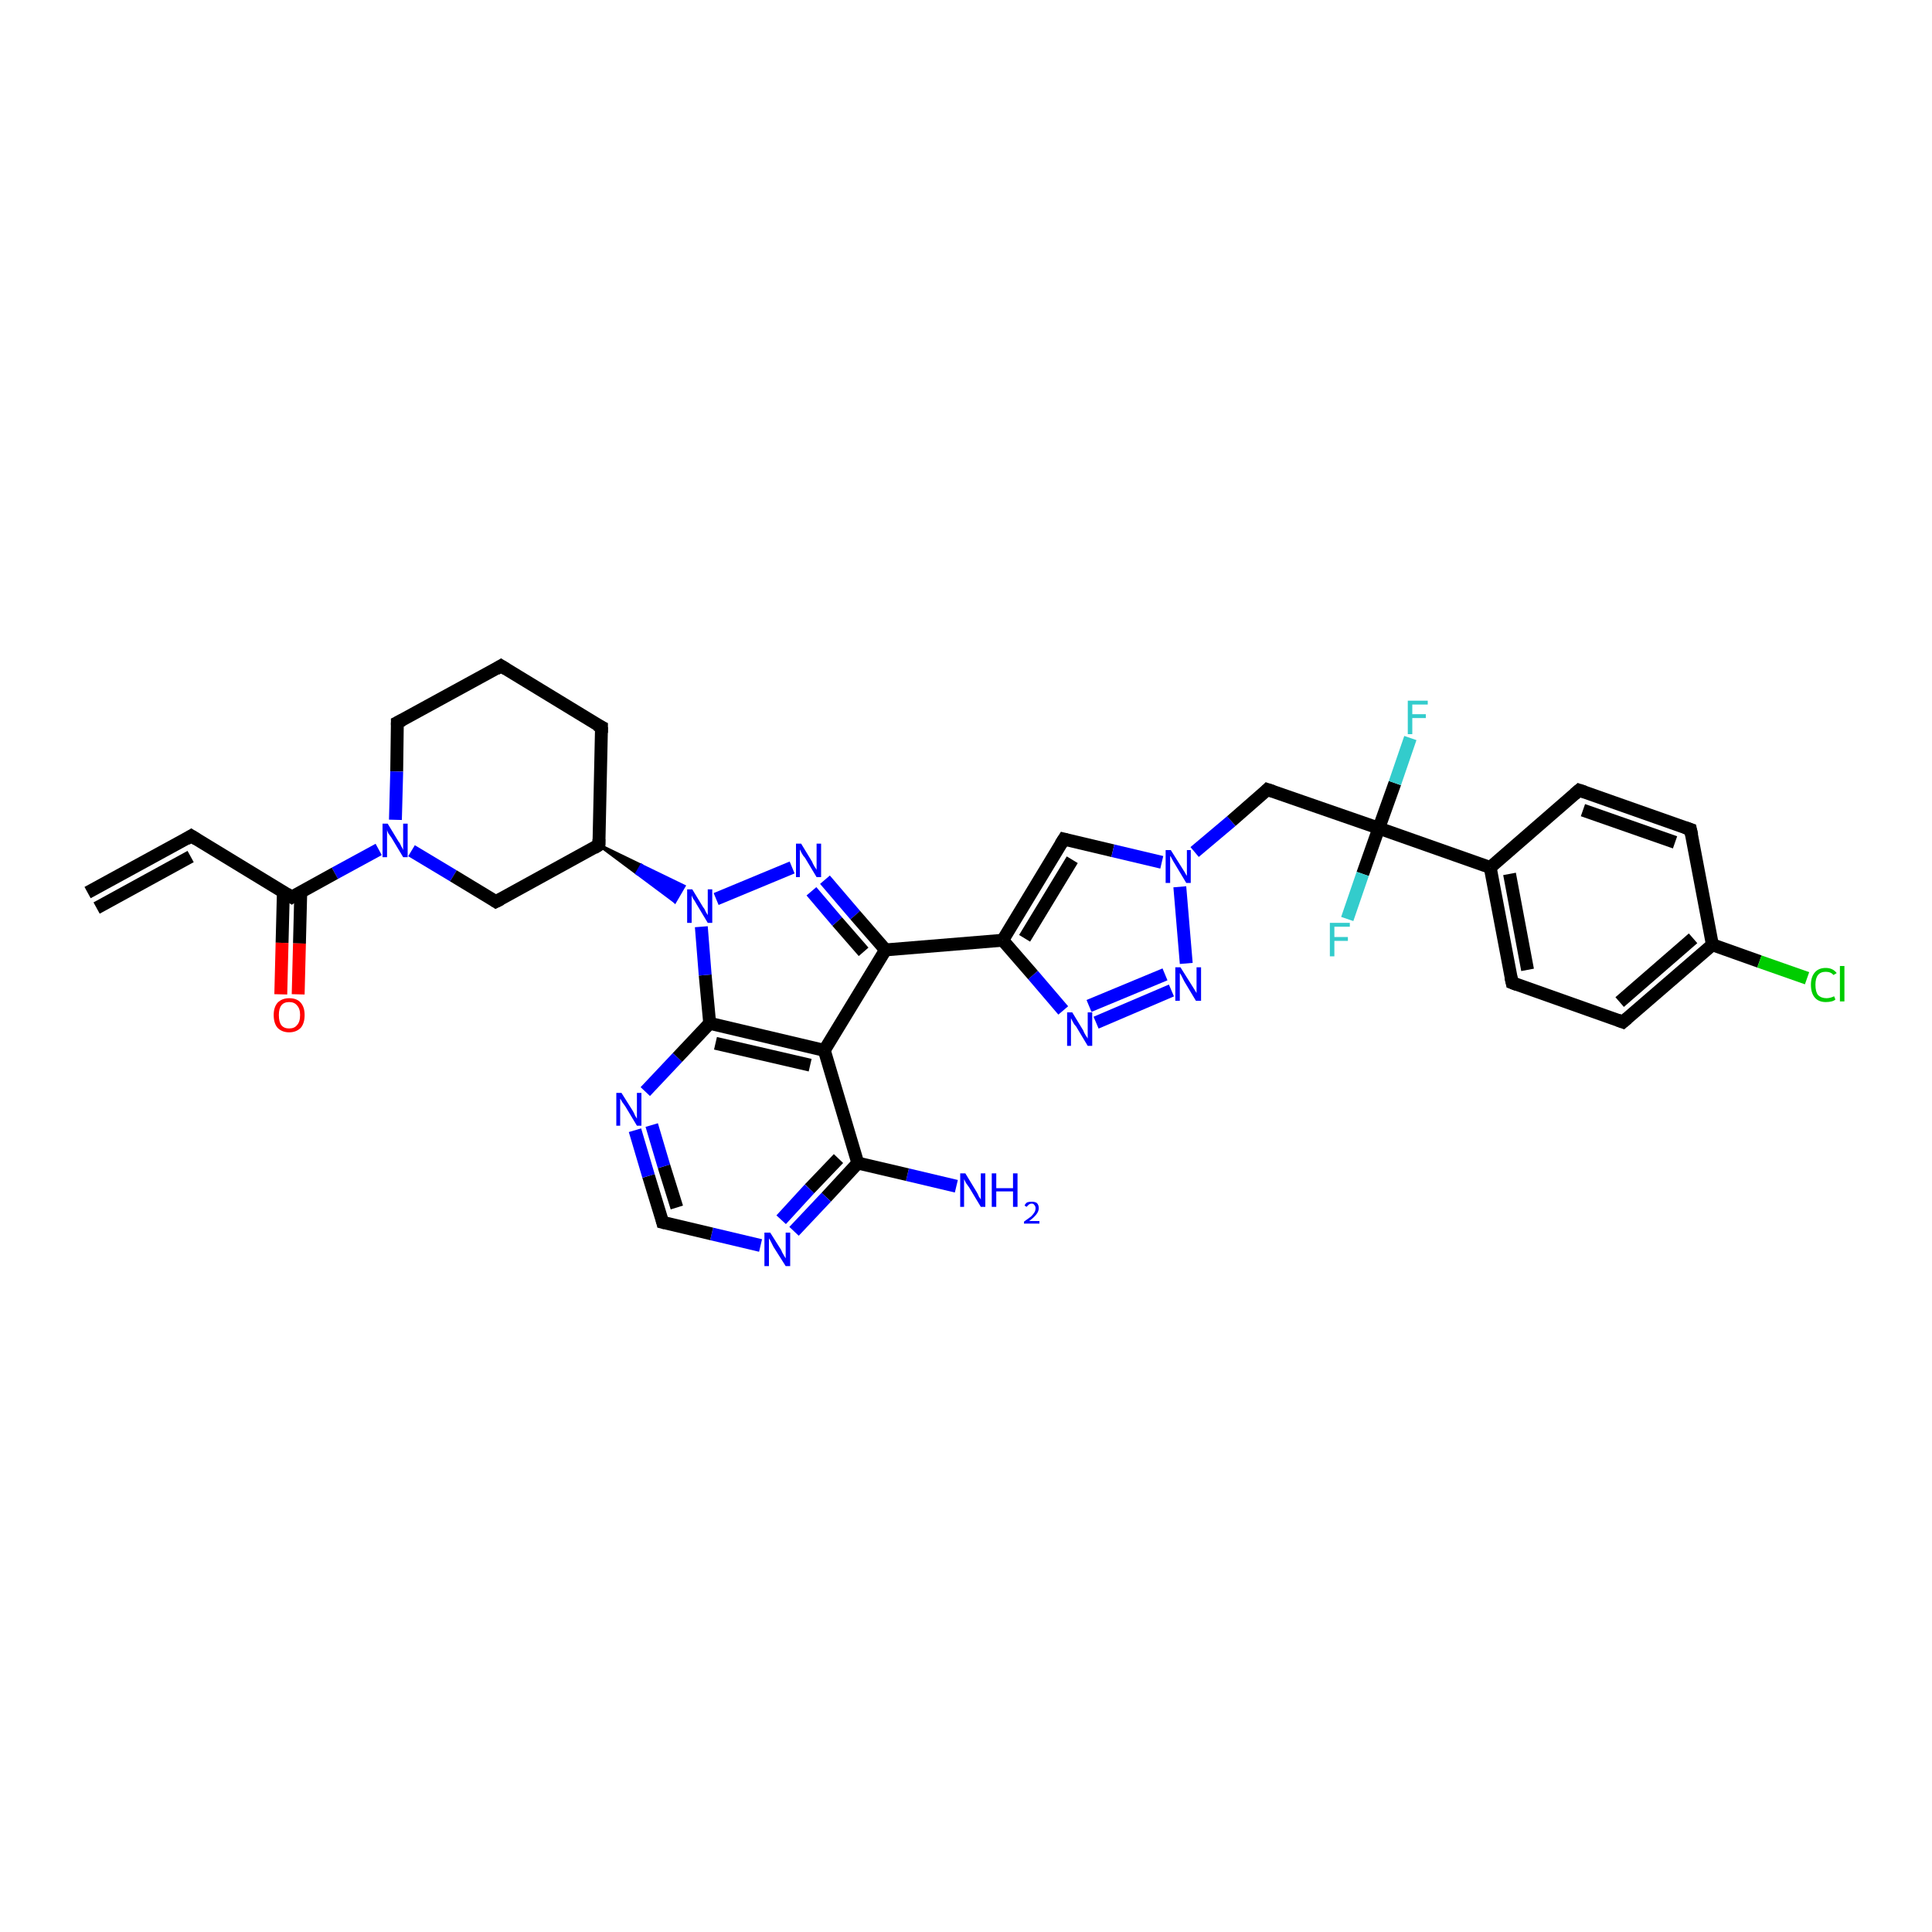<?xml version='1.0' encoding='iso-8859-1'?>
<svg version='1.1' baseProfile='full'
              xmlns='http://www.w3.org/2000/svg'
                      xmlns:rdkit='http://www.rdkit.org/xml'
                      xmlns:xlink='http://www.w3.org/1999/xlink'
                  xml:space='preserve'
width='300px' height='300px' viewBox='0 0 300 300'>
<!-- END OF HEADER -->
<rect style='opacity:1.0;fill:#FFFFFF;stroke:none' width='300.0' height='300.0' x='0.0' y='0.0'> </rect>
<path class='bond-0 atom-0 atom-1' d='M 148.5,184.2 L 140.9,182.4' style='fill:none;fill-rule:evenodd;stroke:#0000FF;stroke-width:2.0px;stroke-linecap:butt;stroke-linejoin:miter;stroke-opacity:1' />
<path class='bond-0 atom-0 atom-1' d='M 140.9,182.4 L 133.2,180.6' style='fill:none;fill-rule:evenodd;stroke:#000000;stroke-width:2.0px;stroke-linecap:butt;stroke-linejoin:miter;stroke-opacity:1' />
<path class='bond-1 atom-1 atom-2' d='M 133.2,180.6 L 128.3,185.9' style='fill:none;fill-rule:evenodd;stroke:#000000;stroke-width:2.0px;stroke-linecap:butt;stroke-linejoin:miter;stroke-opacity:1' />
<path class='bond-1 atom-1 atom-2' d='M 128.3,185.9 L 123.3,191.2' style='fill:none;fill-rule:evenodd;stroke:#0000FF;stroke-width:2.0px;stroke-linecap:butt;stroke-linejoin:miter;stroke-opacity:1' />
<path class='bond-1 atom-1 atom-2' d='M 130.2,179.9 L 125.7,184.6' style='fill:none;fill-rule:evenodd;stroke:#000000;stroke-width:2.0px;stroke-linecap:butt;stroke-linejoin:miter;stroke-opacity:1' />
<path class='bond-1 atom-1 atom-2' d='M 125.7,184.6 L 121.3,189.4' style='fill:none;fill-rule:evenodd;stroke:#0000FF;stroke-width:2.0px;stroke-linecap:butt;stroke-linejoin:miter;stroke-opacity:1' />
<path class='bond-2 atom-2 atom-3' d='M 118.1,193.4 L 110.5,191.6' style='fill:none;fill-rule:evenodd;stroke:#0000FF;stroke-width:2.0px;stroke-linecap:butt;stroke-linejoin:miter;stroke-opacity:1' />
<path class='bond-2 atom-2 atom-3' d='M 110.5,191.6 L 102.9,189.8' style='fill:none;fill-rule:evenodd;stroke:#000000;stroke-width:2.0px;stroke-linecap:butt;stroke-linejoin:miter;stroke-opacity:1' />
<path class='bond-3 atom-3 atom-4' d='M 102.9,189.8 L 100.7,182.6' style='fill:none;fill-rule:evenodd;stroke:#000000;stroke-width:2.0px;stroke-linecap:butt;stroke-linejoin:miter;stroke-opacity:1' />
<path class='bond-3 atom-3 atom-4' d='M 100.7,182.6 L 98.6,175.5' style='fill:none;fill-rule:evenodd;stroke:#0000FF;stroke-width:2.0px;stroke-linecap:butt;stroke-linejoin:miter;stroke-opacity:1' />
<path class='bond-3 atom-3 atom-4' d='M 105.1,187.5 L 103.1,181.1' style='fill:none;fill-rule:evenodd;stroke:#000000;stroke-width:2.0px;stroke-linecap:butt;stroke-linejoin:miter;stroke-opacity:1' />
<path class='bond-3 atom-3 atom-4' d='M 103.1,181.1 L 101.2,174.7' style='fill:none;fill-rule:evenodd;stroke:#0000FF;stroke-width:2.0px;stroke-linecap:butt;stroke-linejoin:miter;stroke-opacity:1' />
<path class='bond-4 atom-4 atom-5' d='M 100.2,169.5 L 105.2,164.2' style='fill:none;fill-rule:evenodd;stroke:#0000FF;stroke-width:2.0px;stroke-linecap:butt;stroke-linejoin:miter;stroke-opacity:1' />
<path class='bond-4 atom-4 atom-5' d='M 105.2,164.2 L 110.2,158.9' style='fill:none;fill-rule:evenodd;stroke:#000000;stroke-width:2.0px;stroke-linecap:butt;stroke-linejoin:miter;stroke-opacity:1' />
<path class='bond-5 atom-5 atom-6' d='M 110.2,158.9 L 109.5,151.4' style='fill:none;fill-rule:evenodd;stroke:#000000;stroke-width:2.0px;stroke-linecap:butt;stroke-linejoin:miter;stroke-opacity:1' />
<path class='bond-5 atom-5 atom-6' d='M 109.5,151.4 L 108.9,143.9' style='fill:none;fill-rule:evenodd;stroke:#0000FF;stroke-width:2.0px;stroke-linecap:butt;stroke-linejoin:miter;stroke-opacity:1' />
<path class='bond-6 atom-6 atom-7' d='M 111.2,139.6 L 123.0,134.7' style='fill:none;fill-rule:evenodd;stroke:#0000FF;stroke-width:2.0px;stroke-linecap:butt;stroke-linejoin:miter;stroke-opacity:1' />
<path class='bond-7 atom-7 atom-8' d='M 128.1,136.6 L 132.8,142.1' style='fill:none;fill-rule:evenodd;stroke:#0000FF;stroke-width:2.0px;stroke-linecap:butt;stroke-linejoin:miter;stroke-opacity:1' />
<path class='bond-7 atom-7 atom-8' d='M 132.8,142.1 L 137.5,147.5' style='fill:none;fill-rule:evenodd;stroke:#000000;stroke-width:2.0px;stroke-linecap:butt;stroke-linejoin:miter;stroke-opacity:1' />
<path class='bond-7 atom-7 atom-8' d='M 126.0,138.4 L 130.0,143.1' style='fill:none;fill-rule:evenodd;stroke:#0000FF;stroke-width:2.0px;stroke-linecap:butt;stroke-linejoin:miter;stroke-opacity:1' />
<path class='bond-7 atom-7 atom-8' d='M 130.0,143.1 L 134.1,147.8' style='fill:none;fill-rule:evenodd;stroke:#000000;stroke-width:2.0px;stroke-linecap:butt;stroke-linejoin:miter;stroke-opacity:1' />
<path class='bond-8 atom-8 atom-9' d='M 137.5,147.5 L 155.7,146.0' style='fill:none;fill-rule:evenodd;stroke:#000000;stroke-width:2.0px;stroke-linecap:butt;stroke-linejoin:miter;stroke-opacity:1' />
<path class='bond-9 atom-9 atom-10' d='M 155.7,146.0 L 165.2,130.3' style='fill:none;fill-rule:evenodd;stroke:#000000;stroke-width:2.0px;stroke-linecap:butt;stroke-linejoin:miter;stroke-opacity:1' />
<path class='bond-9 atom-9 atom-10' d='M 159.1,145.7 L 166.5,133.5' style='fill:none;fill-rule:evenodd;stroke:#000000;stroke-width:2.0px;stroke-linecap:butt;stroke-linejoin:miter;stroke-opacity:1' />
<path class='bond-10 atom-10 atom-11' d='M 165.2,130.3 L 172.8,132.1' style='fill:none;fill-rule:evenodd;stroke:#000000;stroke-width:2.0px;stroke-linecap:butt;stroke-linejoin:miter;stroke-opacity:1' />
<path class='bond-10 atom-10 atom-11' d='M 172.8,132.1 L 180.4,133.9' style='fill:none;fill-rule:evenodd;stroke:#0000FF;stroke-width:2.0px;stroke-linecap:butt;stroke-linejoin:miter;stroke-opacity:1' />
<path class='bond-11 atom-11 atom-12' d='M 185.5,132.3 L 191.2,127.5' style='fill:none;fill-rule:evenodd;stroke:#0000FF;stroke-width:2.0px;stroke-linecap:butt;stroke-linejoin:miter;stroke-opacity:1' />
<path class='bond-11 atom-11 atom-12' d='M 191.2,127.5 L 196.8,122.6' style='fill:none;fill-rule:evenodd;stroke:#000000;stroke-width:2.0px;stroke-linecap:butt;stroke-linejoin:miter;stroke-opacity:1' />
<path class='bond-12 atom-12 atom-13' d='M 196.8,122.6 L 214.1,128.6' style='fill:none;fill-rule:evenodd;stroke:#000000;stroke-width:2.0px;stroke-linecap:butt;stroke-linejoin:miter;stroke-opacity:1' />
<path class='bond-13 atom-13 atom-14' d='M 214.1,128.6 L 211.6,135.7' style='fill:none;fill-rule:evenodd;stroke:#000000;stroke-width:2.0px;stroke-linecap:butt;stroke-linejoin:miter;stroke-opacity:1' />
<path class='bond-13 atom-13 atom-14' d='M 211.6,135.7 L 209.2,142.7' style='fill:none;fill-rule:evenodd;stroke:#33CCCC;stroke-width:2.0px;stroke-linecap:butt;stroke-linejoin:miter;stroke-opacity:1' />
<path class='bond-14 atom-13 atom-15' d='M 214.1,128.6 L 216.6,121.6' style='fill:none;fill-rule:evenodd;stroke:#000000;stroke-width:2.0px;stroke-linecap:butt;stroke-linejoin:miter;stroke-opacity:1' />
<path class='bond-14 atom-13 atom-15' d='M 216.6,121.6 L 219.0,114.6' style='fill:none;fill-rule:evenodd;stroke:#33CCCC;stroke-width:2.0px;stroke-linecap:butt;stroke-linejoin:miter;stroke-opacity:1' />
<path class='bond-15 atom-13 atom-16' d='M 214.1,128.6 L 231.4,134.7' style='fill:none;fill-rule:evenodd;stroke:#000000;stroke-width:2.0px;stroke-linecap:butt;stroke-linejoin:miter;stroke-opacity:1' />
<path class='bond-16 atom-16 atom-17' d='M 231.4,134.7 L 234.8,152.6' style='fill:none;fill-rule:evenodd;stroke:#000000;stroke-width:2.0px;stroke-linecap:butt;stroke-linejoin:miter;stroke-opacity:1' />
<path class='bond-16 atom-16 atom-17' d='M 234.4,135.7 L 237.2,150.6' style='fill:none;fill-rule:evenodd;stroke:#000000;stroke-width:2.0px;stroke-linecap:butt;stroke-linejoin:miter;stroke-opacity:1' />
<path class='bond-17 atom-17 atom-18' d='M 234.8,152.6 L 252.0,158.7' style='fill:none;fill-rule:evenodd;stroke:#000000;stroke-width:2.0px;stroke-linecap:butt;stroke-linejoin:miter;stroke-opacity:1' />
<path class='bond-18 atom-18 atom-19' d='M 252.0,158.7 L 265.9,146.7' style='fill:none;fill-rule:evenodd;stroke:#000000;stroke-width:2.0px;stroke-linecap:butt;stroke-linejoin:miter;stroke-opacity:1' />
<path class='bond-18 atom-18 atom-19' d='M 251.5,155.6 L 262.9,145.7' style='fill:none;fill-rule:evenodd;stroke:#000000;stroke-width:2.0px;stroke-linecap:butt;stroke-linejoin:miter;stroke-opacity:1' />
<path class='bond-19 atom-19 atom-20' d='M 265.9,146.7 L 273.2,149.3' style='fill:none;fill-rule:evenodd;stroke:#000000;stroke-width:2.0px;stroke-linecap:butt;stroke-linejoin:miter;stroke-opacity:1' />
<path class='bond-19 atom-19 atom-20' d='M 273.2,149.3 L 280.6,151.9' style='fill:none;fill-rule:evenodd;stroke:#00CC00;stroke-width:2.0px;stroke-linecap:butt;stroke-linejoin:miter;stroke-opacity:1' />
<path class='bond-20 atom-19 atom-21' d='M 265.9,146.7 L 262.5,128.8' style='fill:none;fill-rule:evenodd;stroke:#000000;stroke-width:2.0px;stroke-linecap:butt;stroke-linejoin:miter;stroke-opacity:1' />
<path class='bond-21 atom-21 atom-22' d='M 262.5,128.8 L 245.2,122.7' style='fill:none;fill-rule:evenodd;stroke:#000000;stroke-width:2.0px;stroke-linecap:butt;stroke-linejoin:miter;stroke-opacity:1' />
<path class='bond-21 atom-21 atom-22' d='M 260.1,130.8 L 245.8,125.8' style='fill:none;fill-rule:evenodd;stroke:#000000;stroke-width:2.0px;stroke-linecap:butt;stroke-linejoin:miter;stroke-opacity:1' />
<path class='bond-22 atom-11 atom-23' d='M 183.2,137.7 L 184.2,149.6' style='fill:none;fill-rule:evenodd;stroke:#0000FF;stroke-width:2.0px;stroke-linecap:butt;stroke-linejoin:miter;stroke-opacity:1' />
<path class='bond-23 atom-23 atom-24' d='M 181.9,153.8 L 170.2,158.8' style='fill:none;fill-rule:evenodd;stroke:#0000FF;stroke-width:2.0px;stroke-linecap:butt;stroke-linejoin:miter;stroke-opacity:1' />
<path class='bond-23 atom-23 atom-24' d='M 180.9,151.3 L 169.1,156.2' style='fill:none;fill-rule:evenodd;stroke:#0000FF;stroke-width:2.0px;stroke-linecap:butt;stroke-linejoin:miter;stroke-opacity:1' />
<path class='bond-24 atom-8 atom-25' d='M 137.5,147.5 L 128.0,163.1' style='fill:none;fill-rule:evenodd;stroke:#000000;stroke-width:2.0px;stroke-linecap:butt;stroke-linejoin:miter;stroke-opacity:1' />
<path class='bond-25 atom-26 atom-6' d='M 93.0,131.2 L 99.6,134.4 L 98.9,135.6 Z' style='fill:#000000;fill-rule:evenodd;fill-opacity:1;stroke:#000000;stroke-width:0.5px;stroke-linecap:butt;stroke-linejoin:miter;stroke-opacity:1;' />
<path class='bond-25 atom-26 atom-6' d='M 99.6,134.4 L 104.8,140.0 L 106.2,137.6 Z' style='fill:#0000FF;fill-rule:evenodd;fill-opacity:1;stroke:#0000FF;stroke-width:0.5px;stroke-linecap:butt;stroke-linejoin:miter;stroke-opacity:1;' />
<path class='bond-25 atom-26 atom-6' d='M 99.6,134.4 L 98.9,135.6 L 104.8,140.0 Z' style='fill:#0000FF;fill-rule:evenodd;fill-opacity:1;stroke:#0000FF;stroke-width:0.5px;stroke-linecap:butt;stroke-linejoin:miter;stroke-opacity:1;' />
<path class='bond-26 atom-26 atom-27' d='M 93.0,131.2 L 93.4,112.9' style='fill:none;fill-rule:evenodd;stroke:#000000;stroke-width:2.0px;stroke-linecap:butt;stroke-linejoin:miter;stroke-opacity:1' />
<path class='bond-27 atom-27 atom-28' d='M 93.4,112.9 L 77.8,103.4' style='fill:none;fill-rule:evenodd;stroke:#000000;stroke-width:2.0px;stroke-linecap:butt;stroke-linejoin:miter;stroke-opacity:1' />
<path class='bond-28 atom-28 atom-29' d='M 77.8,103.4 L 61.7,112.2' style='fill:none;fill-rule:evenodd;stroke:#000000;stroke-width:2.0px;stroke-linecap:butt;stroke-linejoin:miter;stroke-opacity:1' />
<path class='bond-29 atom-29 atom-30' d='M 61.7,112.2 L 61.6,119.8' style='fill:none;fill-rule:evenodd;stroke:#000000;stroke-width:2.0px;stroke-linecap:butt;stroke-linejoin:miter;stroke-opacity:1' />
<path class='bond-29 atom-29 atom-30' d='M 61.6,119.8 L 61.4,127.3' style='fill:none;fill-rule:evenodd;stroke:#0000FF;stroke-width:2.0px;stroke-linecap:butt;stroke-linejoin:miter;stroke-opacity:1' />
<path class='bond-30 atom-30 atom-31' d='M 63.9,132.1 L 70.4,136.0' style='fill:none;fill-rule:evenodd;stroke:#0000FF;stroke-width:2.0px;stroke-linecap:butt;stroke-linejoin:miter;stroke-opacity:1' />
<path class='bond-30 atom-30 atom-31' d='M 70.4,136.0 L 77.0,140.0' style='fill:none;fill-rule:evenodd;stroke:#000000;stroke-width:2.0px;stroke-linecap:butt;stroke-linejoin:miter;stroke-opacity:1' />
<path class='bond-31 atom-30 atom-32' d='M 58.8,131.9 L 52.0,135.6' style='fill:none;fill-rule:evenodd;stroke:#0000FF;stroke-width:2.0px;stroke-linecap:butt;stroke-linejoin:miter;stroke-opacity:1' />
<path class='bond-31 atom-30 atom-32' d='M 52.0,135.6 L 45.3,139.3' style='fill:none;fill-rule:evenodd;stroke:#000000;stroke-width:2.0px;stroke-linecap:butt;stroke-linejoin:miter;stroke-opacity:1' />
<path class='bond-32 atom-32 atom-33' d='M 44.0,138.5 L 43.8,146.4' style='fill:none;fill-rule:evenodd;stroke:#000000;stroke-width:2.0px;stroke-linecap:butt;stroke-linejoin:miter;stroke-opacity:1' />
<path class='bond-32 atom-32 atom-33' d='M 43.8,146.4 L 43.6,154.4' style='fill:none;fill-rule:evenodd;stroke:#FF0000;stroke-width:2.0px;stroke-linecap:butt;stroke-linejoin:miter;stroke-opacity:1' />
<path class='bond-32 atom-32 atom-33' d='M 46.7,138.6 L 46.5,146.5' style='fill:none;fill-rule:evenodd;stroke:#000000;stroke-width:2.0px;stroke-linecap:butt;stroke-linejoin:miter;stroke-opacity:1' />
<path class='bond-32 atom-32 atom-33' d='M 46.5,146.5 L 46.3,154.4' style='fill:none;fill-rule:evenodd;stroke:#FF0000;stroke-width:2.0px;stroke-linecap:butt;stroke-linejoin:miter;stroke-opacity:1' />
<path class='bond-33 atom-32 atom-34' d='M 45.3,139.3 L 29.7,129.8' style='fill:none;fill-rule:evenodd;stroke:#000000;stroke-width:2.0px;stroke-linecap:butt;stroke-linejoin:miter;stroke-opacity:1' />
<path class='bond-34 atom-34 atom-35' d='M 29.7,129.8 L 13.6,138.6' style='fill:none;fill-rule:evenodd;stroke:#000000;stroke-width:2.0px;stroke-linecap:butt;stroke-linejoin:miter;stroke-opacity:1' />
<path class='bond-34 atom-34 atom-35' d='M 29.6,133.0 L 15.0,141.0' style='fill:none;fill-rule:evenodd;stroke:#000000;stroke-width:2.0px;stroke-linecap:butt;stroke-linejoin:miter;stroke-opacity:1' />
<path class='bond-35 atom-25 atom-1' d='M 128.0,163.1 L 133.2,180.6' style='fill:none;fill-rule:evenodd;stroke:#000000;stroke-width:2.0px;stroke-linecap:butt;stroke-linejoin:miter;stroke-opacity:1' />
<path class='bond-36 atom-31 atom-26' d='M 77.0,140.0 L 93.0,131.2' style='fill:none;fill-rule:evenodd;stroke:#000000;stroke-width:2.0px;stroke-linecap:butt;stroke-linejoin:miter;stroke-opacity:1' />
<path class='bond-37 atom-25 atom-5' d='M 128.0,163.1 L 110.2,158.9' style='fill:none;fill-rule:evenodd;stroke:#000000;stroke-width:2.0px;stroke-linecap:butt;stroke-linejoin:miter;stroke-opacity:1' />
<path class='bond-37 atom-25 atom-5' d='M 125.8,165.4 L 111.1,162.0' style='fill:none;fill-rule:evenodd;stroke:#000000;stroke-width:2.0px;stroke-linecap:butt;stroke-linejoin:miter;stroke-opacity:1' />
<path class='bond-38 atom-24 atom-9' d='M 165.1,156.9 L 160.4,151.4' style='fill:none;fill-rule:evenodd;stroke:#0000FF;stroke-width:2.0px;stroke-linecap:butt;stroke-linejoin:miter;stroke-opacity:1' />
<path class='bond-38 atom-24 atom-9' d='M 160.4,151.4 L 155.7,146.0' style='fill:none;fill-rule:evenodd;stroke:#000000;stroke-width:2.0px;stroke-linecap:butt;stroke-linejoin:miter;stroke-opacity:1' />
<path class='bond-39 atom-22 atom-16' d='M 245.2,122.7 L 231.4,134.7' style='fill:none;fill-rule:evenodd;stroke:#000000;stroke-width:2.0px;stroke-linecap:butt;stroke-linejoin:miter;stroke-opacity:1' />
<path d='M 103.3,189.9 L 102.9,189.8 L 102.8,189.4' style='fill:none;stroke:#000000;stroke-width:2.0px;stroke-linecap:butt;stroke-linejoin:miter;stroke-opacity:1;' />
<path d='M 164.7,131.1 L 165.2,130.3 L 165.6,130.4' style='fill:none;stroke:#000000;stroke-width:2.0px;stroke-linecap:butt;stroke-linejoin:miter;stroke-opacity:1;' />
<path d='M 196.6,122.8 L 196.8,122.6 L 197.7,122.9' style='fill:none;stroke:#000000;stroke-width:2.0px;stroke-linecap:butt;stroke-linejoin:miter;stroke-opacity:1;' />
<path d='M 234.6,151.7 L 234.8,152.6 L 235.6,152.9' style='fill:none;stroke:#000000;stroke-width:2.0px;stroke-linecap:butt;stroke-linejoin:miter;stroke-opacity:1;' />
<path d='M 251.2,158.4 L 252.0,158.7 L 252.7,158.1' style='fill:none;stroke:#000000;stroke-width:2.0px;stroke-linecap:butt;stroke-linejoin:miter;stroke-opacity:1;' />
<path d='M 262.7,129.7 L 262.5,128.8 L 261.6,128.5' style='fill:none;stroke:#000000;stroke-width:2.0px;stroke-linecap:butt;stroke-linejoin:miter;stroke-opacity:1;' />
<path d='M 246.1,123.0 L 245.2,122.7 L 244.5,123.3' style='fill:none;stroke:#000000;stroke-width:2.0px;stroke-linecap:butt;stroke-linejoin:miter;stroke-opacity:1;' />
<path d='M 93.0,130.3 L 93.0,131.2 L 92.2,131.7' style='fill:none;stroke:#000000;stroke-width:2.0px;stroke-linecap:butt;stroke-linejoin:miter;stroke-opacity:1;' />
<path d='M 93.4,113.8 L 93.4,112.9 L 92.6,112.5' style='fill:none;stroke:#000000;stroke-width:2.0px;stroke-linecap:butt;stroke-linejoin:miter;stroke-opacity:1;' />
<path d='M 78.6,103.9 L 77.8,103.4 L 77.0,103.9' style='fill:none;stroke:#000000;stroke-width:2.0px;stroke-linecap:butt;stroke-linejoin:miter;stroke-opacity:1;' />
<path d='M 62.5,111.8 L 61.7,112.2 L 61.7,112.6' style='fill:none;stroke:#000000;stroke-width:2.0px;stroke-linecap:butt;stroke-linejoin:miter;stroke-opacity:1;' />
<path d='M 76.7,139.8 L 77.0,140.0 L 77.8,139.6' style='fill:none;stroke:#000000;stroke-width:2.0px;stroke-linecap:butt;stroke-linejoin:miter;stroke-opacity:1;' />
<path d='M 45.6,139.1 L 45.3,139.3 L 44.5,138.8' style='fill:none;stroke:#000000;stroke-width:2.0px;stroke-linecap:butt;stroke-linejoin:miter;stroke-opacity:1;' />
<path d='M 30.5,130.3 L 29.7,129.8 L 28.9,130.3' style='fill:none;stroke:#000000;stroke-width:2.0px;stroke-linecap:butt;stroke-linejoin:miter;stroke-opacity:1;' />
<path class='atom-0' d='M 149.9 182.2
L 151.6 185.0
Q 151.8 185.3, 152.0 185.8
Q 152.3 186.2, 152.3 186.3
L 152.3 182.2
L 153.0 182.2
L 153.0 187.4
L 152.3 187.4
L 150.5 184.4
Q 150.3 184.1, 150.0 183.7
Q 149.8 183.3, 149.7 183.1
L 149.7 187.4
L 149.1 187.4
L 149.1 182.2
L 149.9 182.2
' fill='#0000FF'/>
<path class='atom-0' d='M 154.0 182.2
L 154.7 182.2
L 154.7 184.5
L 157.3 184.5
L 157.3 182.2
L 158.0 182.2
L 158.0 187.4
L 157.3 187.4
L 157.3 185.0
L 154.7 185.0
L 154.7 187.4
L 154.0 187.4
L 154.0 182.2
' fill='#0000FF'/>
<path class='atom-0' d='M 159.1 187.2
Q 159.2 186.9, 159.5 186.7
Q 159.8 186.6, 160.2 186.6
Q 160.7 186.6, 161.0 186.8
Q 161.3 187.1, 161.3 187.6
Q 161.3 188.1, 160.9 188.6
Q 160.5 189.1, 159.8 189.6
L 161.4 189.6
L 161.4 190.0
L 159.0 190.0
L 159.0 189.7
Q 159.7 189.2, 160.1 188.9
Q 160.4 188.6, 160.6 188.3
Q 160.8 188.0, 160.8 187.6
Q 160.8 187.3, 160.6 187.1
Q 160.5 186.9, 160.2 186.9
Q 159.9 186.9, 159.7 187.1
Q 159.6 187.2, 159.4 187.4
L 159.1 187.2
' fill='#0000FF'/>
<path class='atom-2' d='M 119.6 191.4
L 121.3 194.1
Q 121.4 194.4, 121.7 194.9
Q 122.0 195.4, 122.0 195.4
L 122.0 191.4
L 122.7 191.4
L 122.7 196.6
L 122.0 196.6
L 120.1 193.6
Q 119.9 193.2, 119.7 192.8
Q 119.5 192.4, 119.4 192.3
L 119.4 196.6
L 118.7 196.6
L 118.7 191.4
L 119.6 191.4
' fill='#0000FF'/>
<path class='atom-4' d='M 96.5 169.7
L 98.2 172.4
Q 98.4 172.7, 98.6 173.2
Q 98.9 173.7, 98.9 173.7
L 98.9 169.7
L 99.6 169.7
L 99.6 174.8
L 98.9 174.8
L 97.1 171.8
Q 96.9 171.5, 96.6 171.1
Q 96.4 170.7, 96.3 170.6
L 96.3 174.8
L 95.7 174.8
L 95.7 169.7
L 96.5 169.7
' fill='#0000FF'/>
<path class='atom-6' d='M 107.5 138.1
L 109.2 140.9
Q 109.4 141.1, 109.6 141.6
Q 109.9 142.1, 109.9 142.1
L 109.9 138.1
L 110.6 138.1
L 110.6 143.3
L 109.9 143.3
L 108.1 140.3
Q 107.9 139.9, 107.6 139.5
Q 107.4 139.1, 107.4 139.0
L 107.4 143.3
L 106.7 143.3
L 106.7 138.1
L 107.5 138.1
' fill='#0000FF'/>
<path class='atom-7' d='M 124.4 131.0
L 126.1 133.8
Q 126.2 134.1, 126.5 134.6
Q 126.8 135.0, 126.8 135.1
L 126.8 131.0
L 127.5 131.0
L 127.5 136.2
L 126.8 136.2
L 125.0 133.2
Q 124.7 132.9, 124.5 132.5
Q 124.3 132.1, 124.2 131.9
L 124.2 136.2
L 123.6 136.2
L 123.6 131.0
L 124.4 131.0
' fill='#0000FF'/>
<path class='atom-11' d='M 181.8 132.0
L 183.5 134.7
Q 183.7 135.0, 184.0 135.5
Q 184.2 135.9, 184.3 136.0
L 184.3 132.0
L 184.9 132.0
L 184.9 137.1
L 184.2 137.1
L 182.4 134.1
Q 182.2 133.8, 182.0 133.4
Q 181.8 133.0, 181.7 132.9
L 181.7 137.1
L 181.0 137.1
L 181.0 132.0
L 181.8 132.0
' fill='#0000FF'/>
<path class='atom-14' d='M 206.5 143.3
L 209.6 143.3
L 209.6 143.9
L 207.2 143.9
L 207.2 145.5
L 209.3 145.5
L 209.3 146.1
L 207.2 146.1
L 207.2 148.5
L 206.5 148.5
L 206.5 143.3
' fill='#33CCCC'/>
<path class='atom-15' d='M 218.6 108.8
L 221.7 108.8
L 221.7 109.4
L 219.3 109.4
L 219.3 110.9
L 221.4 110.9
L 221.4 111.5
L 219.3 111.5
L 219.3 114.0
L 218.6 114.0
L 218.6 108.8
' fill='#33CCCC'/>
<path class='atom-20' d='M 281.2 152.9
Q 281.2 151.7, 281.8 151.0
Q 282.4 150.3, 283.5 150.3
Q 284.6 150.3, 285.2 151.1
L 284.7 151.4
Q 284.3 150.9, 283.5 150.9
Q 282.7 150.9, 282.3 151.4
Q 281.9 151.9, 281.9 152.9
Q 281.9 154.0, 282.3 154.5
Q 282.8 155.0, 283.6 155.0
Q 284.2 155.0, 284.8 154.7
L 285.0 155.2
Q 284.8 155.4, 284.4 155.5
Q 284.0 155.6, 283.5 155.6
Q 282.4 155.6, 281.8 154.9
Q 281.2 154.2, 281.2 152.9
' fill='#00CC00'/>
<path class='atom-20' d='M 285.7 150.0
L 286.4 150.0
L 286.4 155.5
L 285.7 155.5
L 285.7 150.0
' fill='#00CC00'/>
<path class='atom-23' d='M 183.3 150.2
L 185.0 152.9
Q 185.2 153.2, 185.5 153.7
Q 185.8 154.2, 185.8 154.2
L 185.8 150.2
L 186.5 150.2
L 186.5 155.4
L 185.7 155.4
L 183.9 152.4
Q 183.7 152.0, 183.5 151.6
Q 183.3 151.2, 183.2 151.1
L 183.2 155.4
L 182.5 155.4
L 182.5 150.2
L 183.3 150.2
' fill='#0000FF'/>
<path class='atom-24' d='M 166.5 157.2
L 168.2 160.0
Q 168.3 160.3, 168.6 160.8
Q 168.9 161.2, 168.9 161.3
L 168.9 157.2
L 169.6 157.2
L 169.6 162.4
L 168.9 162.4
L 167.1 159.4
Q 166.8 159.1, 166.6 158.7
Q 166.4 158.3, 166.3 158.1
L 166.3 162.4
L 165.7 162.4
L 165.7 157.2
L 166.5 157.2
' fill='#0000FF'/>
<path class='atom-30' d='M 60.2 127.9
L 61.9 130.7
Q 62.1 130.9, 62.3 131.4
Q 62.6 131.9, 62.6 132.0
L 62.6 127.9
L 63.3 127.9
L 63.3 133.1
L 62.6 133.1
L 60.8 130.1
Q 60.6 129.8, 60.3 129.4
Q 60.1 129.0, 60.1 128.8
L 60.1 133.1
L 59.4 133.1
L 59.4 127.9
L 60.2 127.9
' fill='#0000FF'/>
<path class='atom-33' d='M 42.5 157.6
Q 42.5 156.4, 43.1 155.7
Q 43.8 155.0, 44.9 155.0
Q 46.1 155.0, 46.7 155.7
Q 47.3 156.4, 47.3 157.6
Q 47.3 158.9, 46.7 159.6
Q 46.0 160.3, 44.9 160.3
Q 43.8 160.3, 43.1 159.6
Q 42.5 158.9, 42.5 157.6
M 44.9 159.7
Q 45.7 159.7, 46.1 159.2
Q 46.6 158.7, 46.6 157.6
Q 46.6 156.6, 46.1 156.1
Q 45.7 155.6, 44.9 155.6
Q 44.1 155.6, 43.7 156.1
Q 43.3 156.6, 43.3 157.6
Q 43.3 158.7, 43.7 159.2
Q 44.1 159.7, 44.9 159.7
' fill='#FF0000'/>
</svg>
